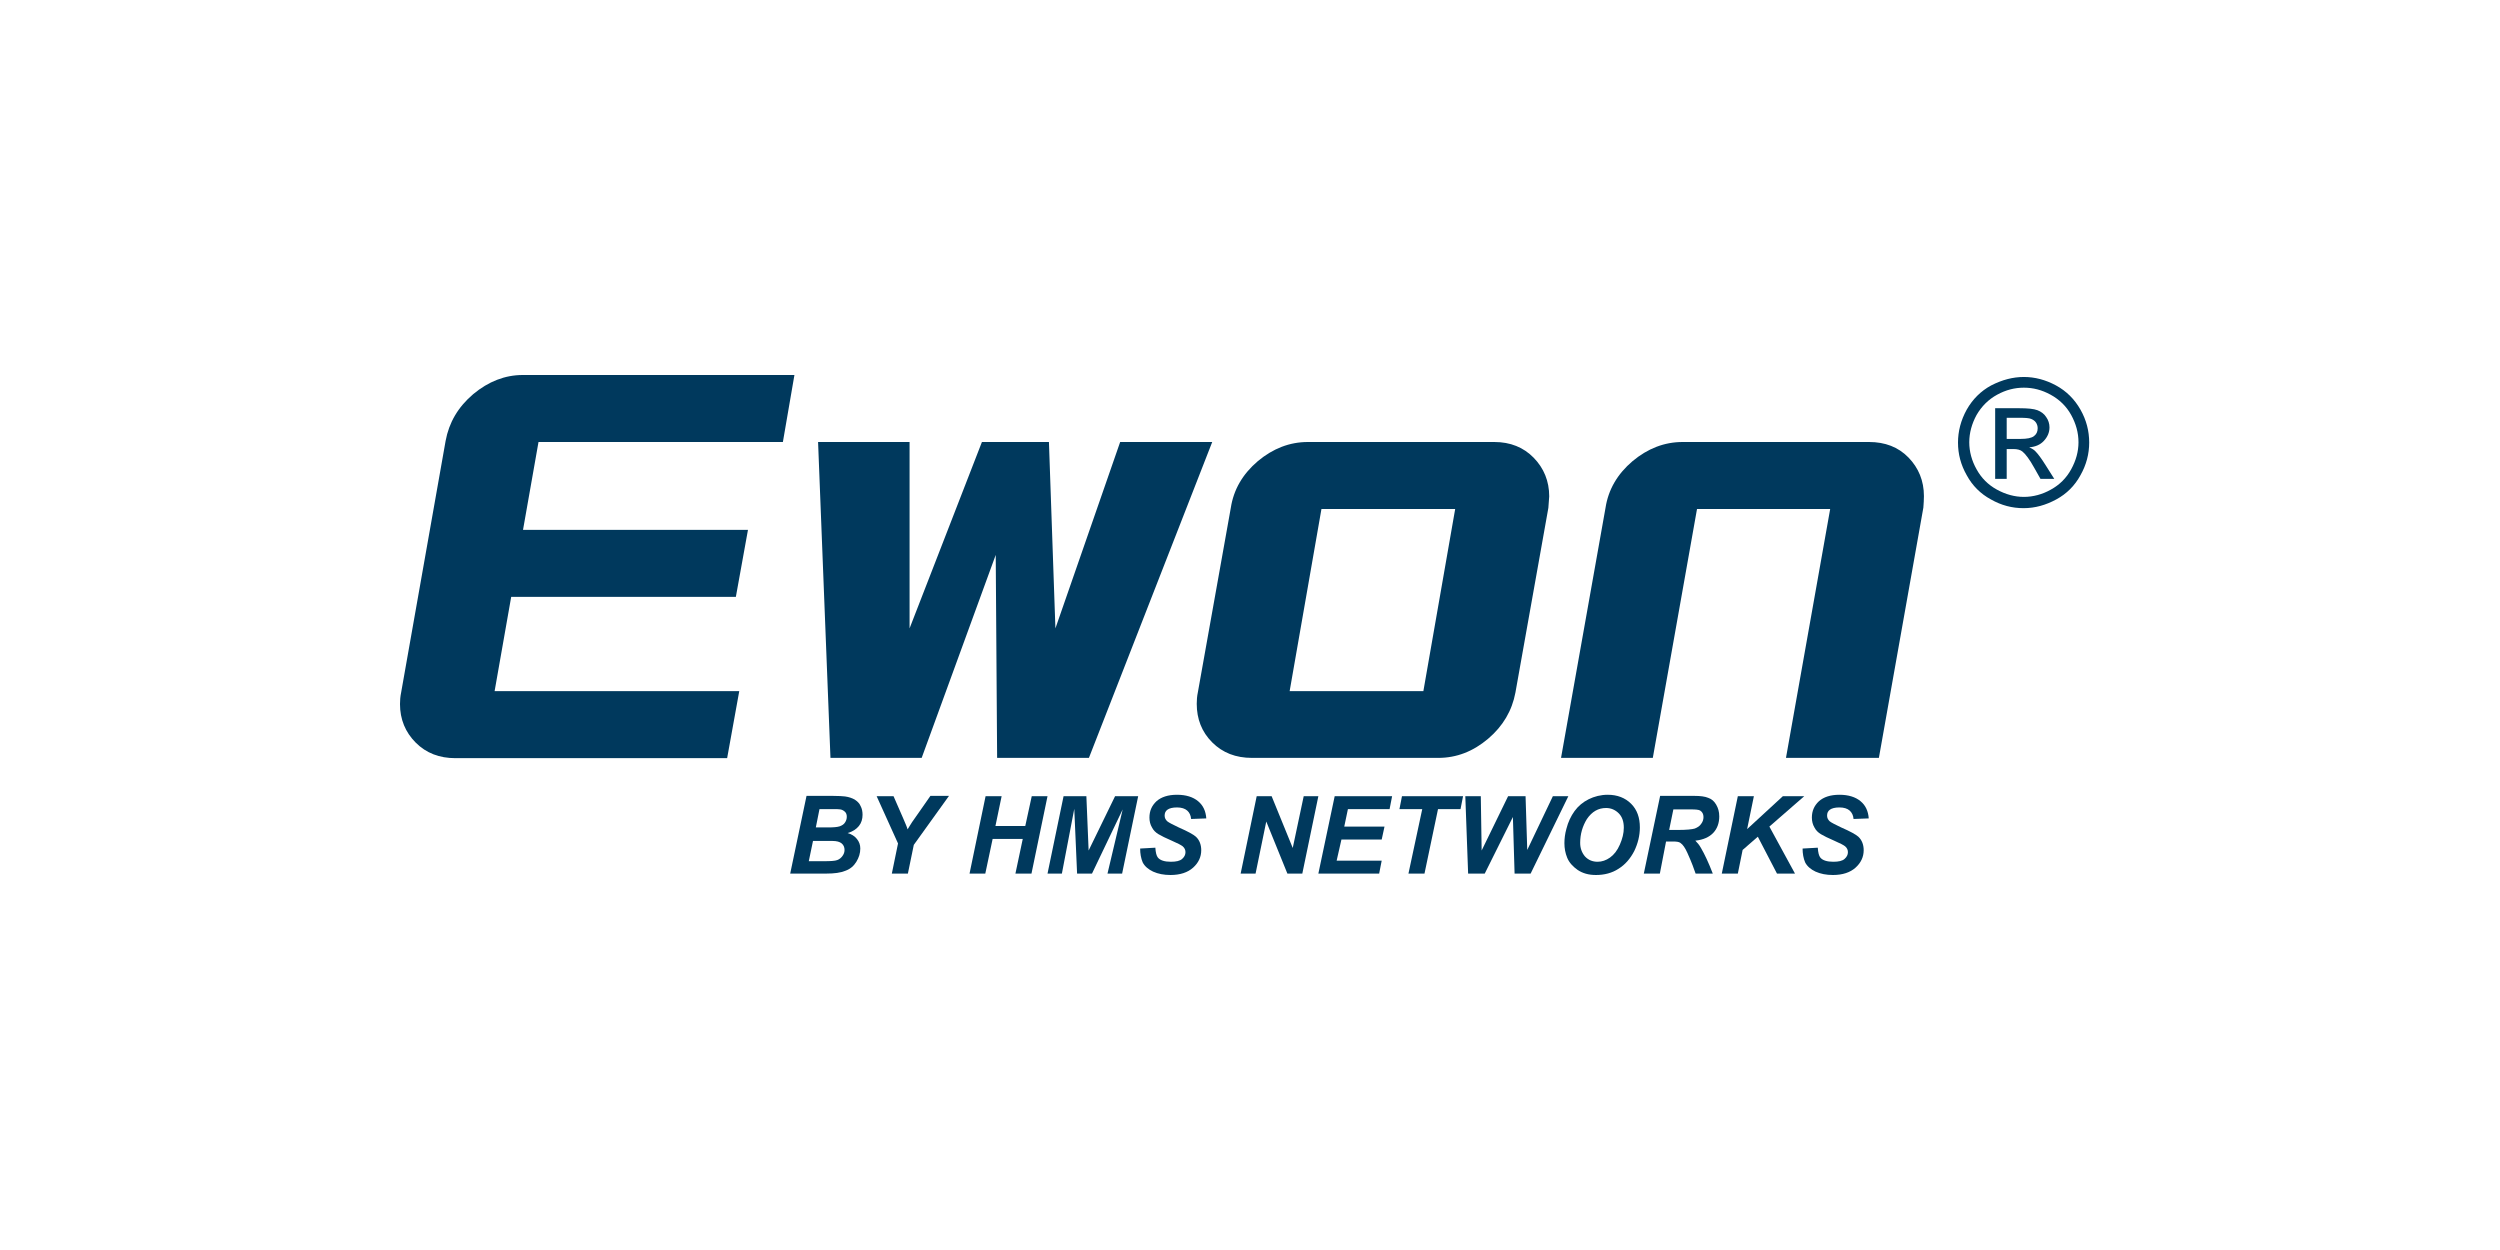 <?xml version="1.0" encoding="UTF-8"?>
<svg xmlns="http://www.w3.org/2000/svg" width="200" height="100" viewBox="0 0 200 100" fill="none">
  <path d="M63.554 30L62.631 35.36H43.081L41.842 42.387H59.838L58.869 47.748H40.896L39.568 55.293H59.14L58.171 60.653H36.437C35.153 60.653 34.095 60.248 33.261 59.414C32.428 58.581 32 57.545 32 56.329C32 56.036 32.023 55.721 32.09 55.405L35.649 35.27C35.919 33.806 36.64 32.568 37.856 31.532C39.072 30.518 40.401 30 41.82 30H63.554Z" fill="#00395D"></path>
  <path d="M96.978 35.36L87.113 60.631H79.77L79.658 44.392L73.734 60.631H66.437L65.446 35.36H72.766V50.27L78.554 35.36H83.915L84.433 50.27L89.613 35.36H96.978Z" fill="#00395D"></path>
  <path d="M123.869 40.631L121.234 55.405C120.964 56.847 120.243 58.086 119.05 59.099C117.856 60.113 116.527 60.631 115.063 60.631H100.153C98.869 60.631 97.811 60.225 96.978 59.392C96.144 58.559 95.739 57.523 95.739 56.306C95.739 56.014 95.761 55.698 95.829 55.383L98.464 40.631C98.689 39.167 99.41 37.928 100.626 36.892C101.842 35.878 103.171 35.36 104.635 35.36H119.545C120.829 35.36 121.887 35.788 122.698 36.622C123.509 37.455 123.937 38.491 123.937 39.707C123.914 40 123.892 40.293 123.869 40.631ZM116.414 40.721H105.716L103.171 55.293H113.869L116.414 40.721Z" fill="#00395D"></path>
  <path d="M153.869 40.608L150.311 60.631H142.878L146.414 40.721H135.761L132.225 60.631H124.883L128.441 40.631C128.667 39.167 129.387 37.928 130.604 36.892C131.82 35.878 133.149 35.36 134.613 35.36H149.523C150.806 35.36 151.865 35.766 152.676 36.599C153.487 37.432 153.914 38.468 153.914 39.685C153.914 39.977 153.892 40.293 153.869 40.608Z" fill="#00395D"></path>
  <path d="M63.216 69.887L64.522 63.671H66.64C67.09 63.671 67.428 63.694 67.608 63.716C67.923 63.761 68.171 63.851 68.374 63.964C68.576 64.099 68.757 64.257 68.847 64.482C68.959 64.685 69.004 64.932 69.004 65.18C69.004 65.518 68.914 65.833 68.712 66.081C68.509 66.329 68.216 66.531 67.811 66.644C68.126 66.734 68.374 66.892 68.554 67.117C68.734 67.342 68.824 67.59 68.824 67.883C68.824 68.266 68.712 68.604 68.509 68.941C68.306 69.279 68.013 69.527 67.631 69.662C67.248 69.82 66.752 69.887 66.099 69.887H63.216ZM64.703 68.896H65.941C66.459 68.896 66.797 68.874 66.978 68.806C67.158 68.739 67.293 68.626 67.405 68.468C67.518 68.311 67.563 68.153 67.563 67.996C67.563 67.793 67.496 67.613 67.338 67.477C67.18 67.342 66.932 67.275 66.572 67.275H65.04L64.703 68.896ZM65.266 66.194H66.234C66.662 66.194 66.977 66.171 67.18 66.104C67.36 66.036 67.518 65.946 67.608 65.788C67.698 65.653 67.743 65.496 67.743 65.338C67.743 65.18 67.698 65.045 67.608 64.955C67.518 64.865 67.383 64.775 67.225 64.752C67.135 64.73 66.91 64.73 66.549 64.73H65.558L65.266 66.194Z" fill="#00395D"></path>
  <path d="M72.631 69.887H71.347L71.842 67.477L70.131 63.694H71.482L72.248 65.45C72.428 65.878 72.563 66.171 72.608 66.351C72.721 66.171 72.833 65.968 72.969 65.766L73.554 64.932L74.433 63.671H75.919L73.104 67.59L72.631 69.887Z" fill="#00395D"></path>
  <path d="M81.82 67.117H79.41L78.824 69.887H77.563L78.847 63.694H80.131L79.635 66.081H82.022L82.54 63.694H83.802L82.518 69.887H81.234L81.82 67.117Z" fill="#00395D"></path>
  <path d="M87.36 69.887H86.167L85.942 64.707L84.951 69.887H83.802L85.086 63.694H86.91L87.09 68.041L89.207 63.694H91.054L89.77 69.887H88.599L89.815 64.752L87.36 69.887Z" fill="#00395D"></path>
  <path d="M91.212 67.883L92.428 67.815C92.451 68.198 92.518 68.468 92.631 68.604C92.811 68.829 93.171 68.941 93.667 68.941C94.095 68.941 94.387 68.874 94.568 68.716C94.748 68.558 94.838 68.378 94.838 68.176C94.838 67.996 94.77 67.838 94.613 67.703C94.5 67.613 94.207 67.455 93.734 67.252C93.261 67.049 92.901 66.869 92.676 66.734C92.451 66.599 92.27 66.419 92.158 66.194C92.022 65.968 91.955 65.698 91.955 65.405C91.955 64.887 92.135 64.459 92.518 64.099C92.901 63.761 93.442 63.581 94.162 63.581C94.883 63.581 95.446 63.761 95.851 64.099C96.257 64.437 96.46 64.887 96.504 65.473L95.288 65.518C95.266 65.225 95.153 65 94.973 64.842C94.793 64.685 94.522 64.595 94.162 64.595C93.802 64.595 93.554 64.662 93.396 64.775C93.239 64.887 93.171 65.045 93.171 65.248C93.171 65.428 93.239 65.563 93.374 65.698C93.509 65.811 93.824 65.968 94.297 66.194C95.018 66.509 95.469 66.757 95.671 66.937C95.964 67.207 96.099 67.59 96.099 68.018C96.099 68.558 95.874 69.031 95.446 69.414C95.018 69.797 94.41 70 93.644 70C93.104 70 92.653 69.91 92.248 69.73C91.865 69.549 91.572 69.302 91.414 68.987C91.279 68.671 91.212 68.288 91.212 67.883Z" fill="#00395D"></path>
  <path d="M104.185 69.887H102.991L101.302 65.721L100.446 69.887H99.252L100.536 63.694H101.73L103.419 67.838L104.297 63.694H105.469L104.185 69.887Z" fill="#00395D"></path>
  <path d="M105.469 69.887L106.775 63.694H111.369L111.167 64.73H107.833L107.541 66.126H110.761L110.536 67.162H107.315L106.932 68.851H110.536L110.333 69.887H105.469Z" fill="#00395D"></path>
  <path d="M113.959 69.887H112.676L113.779 64.73H111.955L112.158 63.694H117.045L116.842 64.73H115.041L113.959 69.887Z" fill="#00395D"></path>
  <path d="M122.45 69.887H121.167L121.032 65.36L118.779 69.887H117.45L117.225 63.694H118.464L118.532 68.041L120.649 63.694H122.045L122.18 67.996L124.23 63.694H125.468L122.45 69.887Z" fill="#00395D"></path>
  <path d="M125.153 67.455C125.153 67.095 125.198 66.712 125.311 66.306C125.446 65.766 125.671 65.293 125.964 64.887C126.257 64.482 126.64 64.167 127.09 63.941C127.541 63.716 128.059 63.581 128.622 63.581C129.387 63.581 130.018 63.829 130.491 64.302C130.964 64.775 131.189 65.405 131.189 66.194C131.189 66.847 131.032 67.478 130.739 68.086C130.423 68.694 130.018 69.167 129.478 69.504C128.96 69.842 128.351 70 127.676 70C127.09 70 126.617 69.865 126.212 69.595C125.829 69.324 125.536 69.009 125.378 68.626C125.221 68.243 125.153 67.86 125.153 67.455ZM126.414 67.432C126.414 67.86 126.55 68.221 126.797 68.513C127.068 68.806 127.405 68.941 127.811 68.941C128.149 68.941 128.487 68.829 128.802 68.604C129.117 68.378 129.387 68.04 129.59 67.567C129.793 67.095 129.905 66.667 129.905 66.216C129.905 65.721 129.77 65.338 129.5 65.067C129.23 64.797 128.892 64.64 128.487 64.64C127.856 64.64 127.36 64.932 126.955 65.518C126.595 66.104 126.414 66.734 126.414 67.432Z" fill="#00395D"></path>
  <path d="M132.788 69.887H131.505L132.811 63.671H135.559C136.032 63.671 136.392 63.716 136.662 63.829C136.932 63.919 137.135 64.099 137.293 64.369C137.45 64.64 137.541 64.932 137.541 65.315C137.541 65.833 137.383 66.284 137.068 66.622C136.752 66.959 136.279 67.185 135.626 67.252C135.784 67.41 135.941 67.59 136.077 67.838C136.369 68.333 136.685 69.009 137.023 69.887H135.649C135.536 69.549 135.333 68.987 134.996 68.243C134.815 67.838 134.635 67.567 134.432 67.432C134.32 67.342 134.095 67.32 133.802 67.32H133.284L132.788 69.887ZM133.532 66.396H134.207C134.905 66.396 135.356 66.351 135.581 66.284C135.806 66.194 135.986 66.081 136.099 65.901C136.234 65.721 136.279 65.54 136.279 65.36C136.279 65.135 136.189 64.955 136.009 64.842C135.896 64.775 135.649 64.752 135.266 64.752H133.869L133.532 66.396Z" fill="#00395D"></path>
  <path d="M137.743 69.887L139.027 63.694H140.311L139.77 66.329L142.631 63.694H144.342L141.55 66.126L143.599 69.887H142.158L140.626 66.937L139.41 67.996L139.027 69.887H137.743Z" fill="#00395D"></path>
  <path d="M144.207 67.883L145.423 67.815C145.446 68.198 145.514 68.468 145.626 68.604C145.806 68.829 146.167 68.941 146.662 68.941C147.09 68.941 147.383 68.874 147.563 68.716C147.743 68.558 147.833 68.378 147.833 68.176C147.833 67.996 147.766 67.838 147.608 67.703C147.495 67.613 147.203 67.455 146.73 67.252C146.257 67.049 145.896 66.869 145.671 66.734C145.446 66.599 145.266 66.419 145.153 66.194C145.018 65.968 144.95 65.698 144.95 65.405C144.95 64.887 145.131 64.459 145.514 64.099C145.896 63.761 146.437 63.581 147.158 63.581C147.878 63.581 148.441 63.761 148.847 64.099C149.252 64.437 149.455 64.887 149.5 65.473L148.284 65.518C148.261 65.225 148.149 65 147.968 64.842C147.788 64.685 147.518 64.595 147.158 64.595C146.797 64.595 146.55 64.662 146.392 64.775C146.234 64.887 146.167 65.045 146.167 65.248C146.167 65.428 146.234 65.563 146.369 65.698C146.505 65.811 146.82 65.968 147.293 66.194C148.014 66.509 148.464 66.757 148.667 66.937C148.959 67.207 149.095 67.59 149.095 68.018C149.095 68.558 148.869 69.031 148.441 69.414C148.014 69.797 147.405 70 146.64 70C146.099 70 145.649 69.91 145.243 69.73C144.86 69.549 144.568 69.302 144.41 68.987C144.275 68.671 144.207 68.288 144.207 67.883Z" fill="#00395D"></path>
  <path d="M161.91 30.158C162.788 30.158 163.644 30.383 164.477 30.833C165.311 31.284 165.964 31.937 166.437 32.77C166.91 33.604 167.135 34.482 167.135 35.406C167.135 36.306 166.91 37.185 166.437 38.018C165.986 38.851 165.333 39.505 164.5 39.955C163.667 40.406 162.811 40.653 161.887 40.653C160.964 40.653 160.108 40.428 159.275 39.955C158.441 39.505 157.788 38.851 157.338 38.018C156.865 37.185 156.64 36.329 156.64 35.406C156.64 34.505 156.865 33.626 157.338 32.77C157.811 31.937 158.464 31.284 159.297 30.833C160.176 30.383 161.032 30.158 161.91 30.158ZM161.91 31.014C161.167 31.014 160.468 31.194 159.77 31.577C159.072 31.959 158.532 32.5 158.126 33.198C157.743 33.897 157.541 34.64 157.541 35.383C157.541 36.126 157.743 36.869 158.126 37.545C158.509 38.243 159.05 38.784 159.748 39.167C160.446 39.55 161.167 39.752 161.91 39.752C162.653 39.752 163.396 39.55 164.072 39.167C164.77 38.784 165.311 38.243 165.694 37.545C166.077 36.847 166.279 36.126 166.279 35.383C166.279 34.617 166.077 33.897 165.694 33.198C165.311 32.5 164.748 31.959 164.05 31.577C163.351 31.194 162.653 31.014 161.91 31.014ZM159.613 38.288V32.658H161.55C162.203 32.658 162.698 32.703 162.991 32.815C163.284 32.928 163.532 33.108 163.689 33.356C163.869 33.604 163.959 33.897 163.959 34.189C163.959 34.595 163.802 34.955 163.509 35.27C163.216 35.586 162.833 35.743 162.338 35.788C162.541 35.878 162.698 35.968 162.811 36.081C163.036 36.306 163.306 36.667 163.644 37.207L164.342 38.311H163.239L162.743 37.432C162.36 36.734 162.023 36.306 161.797 36.126C161.64 35.991 161.392 35.923 161.077 35.923H160.536V38.311H159.613V38.288ZM160.536 35.113H161.64C162.158 35.113 162.518 35.045 162.721 34.887C162.923 34.73 163.014 34.527 163.014 34.257C163.014 34.099 162.968 33.941 162.878 33.806C162.788 33.671 162.653 33.581 162.496 33.514C162.338 33.446 162.023 33.423 161.572 33.423H160.536V35.113Z" fill="#00395D"></path>
</svg>
